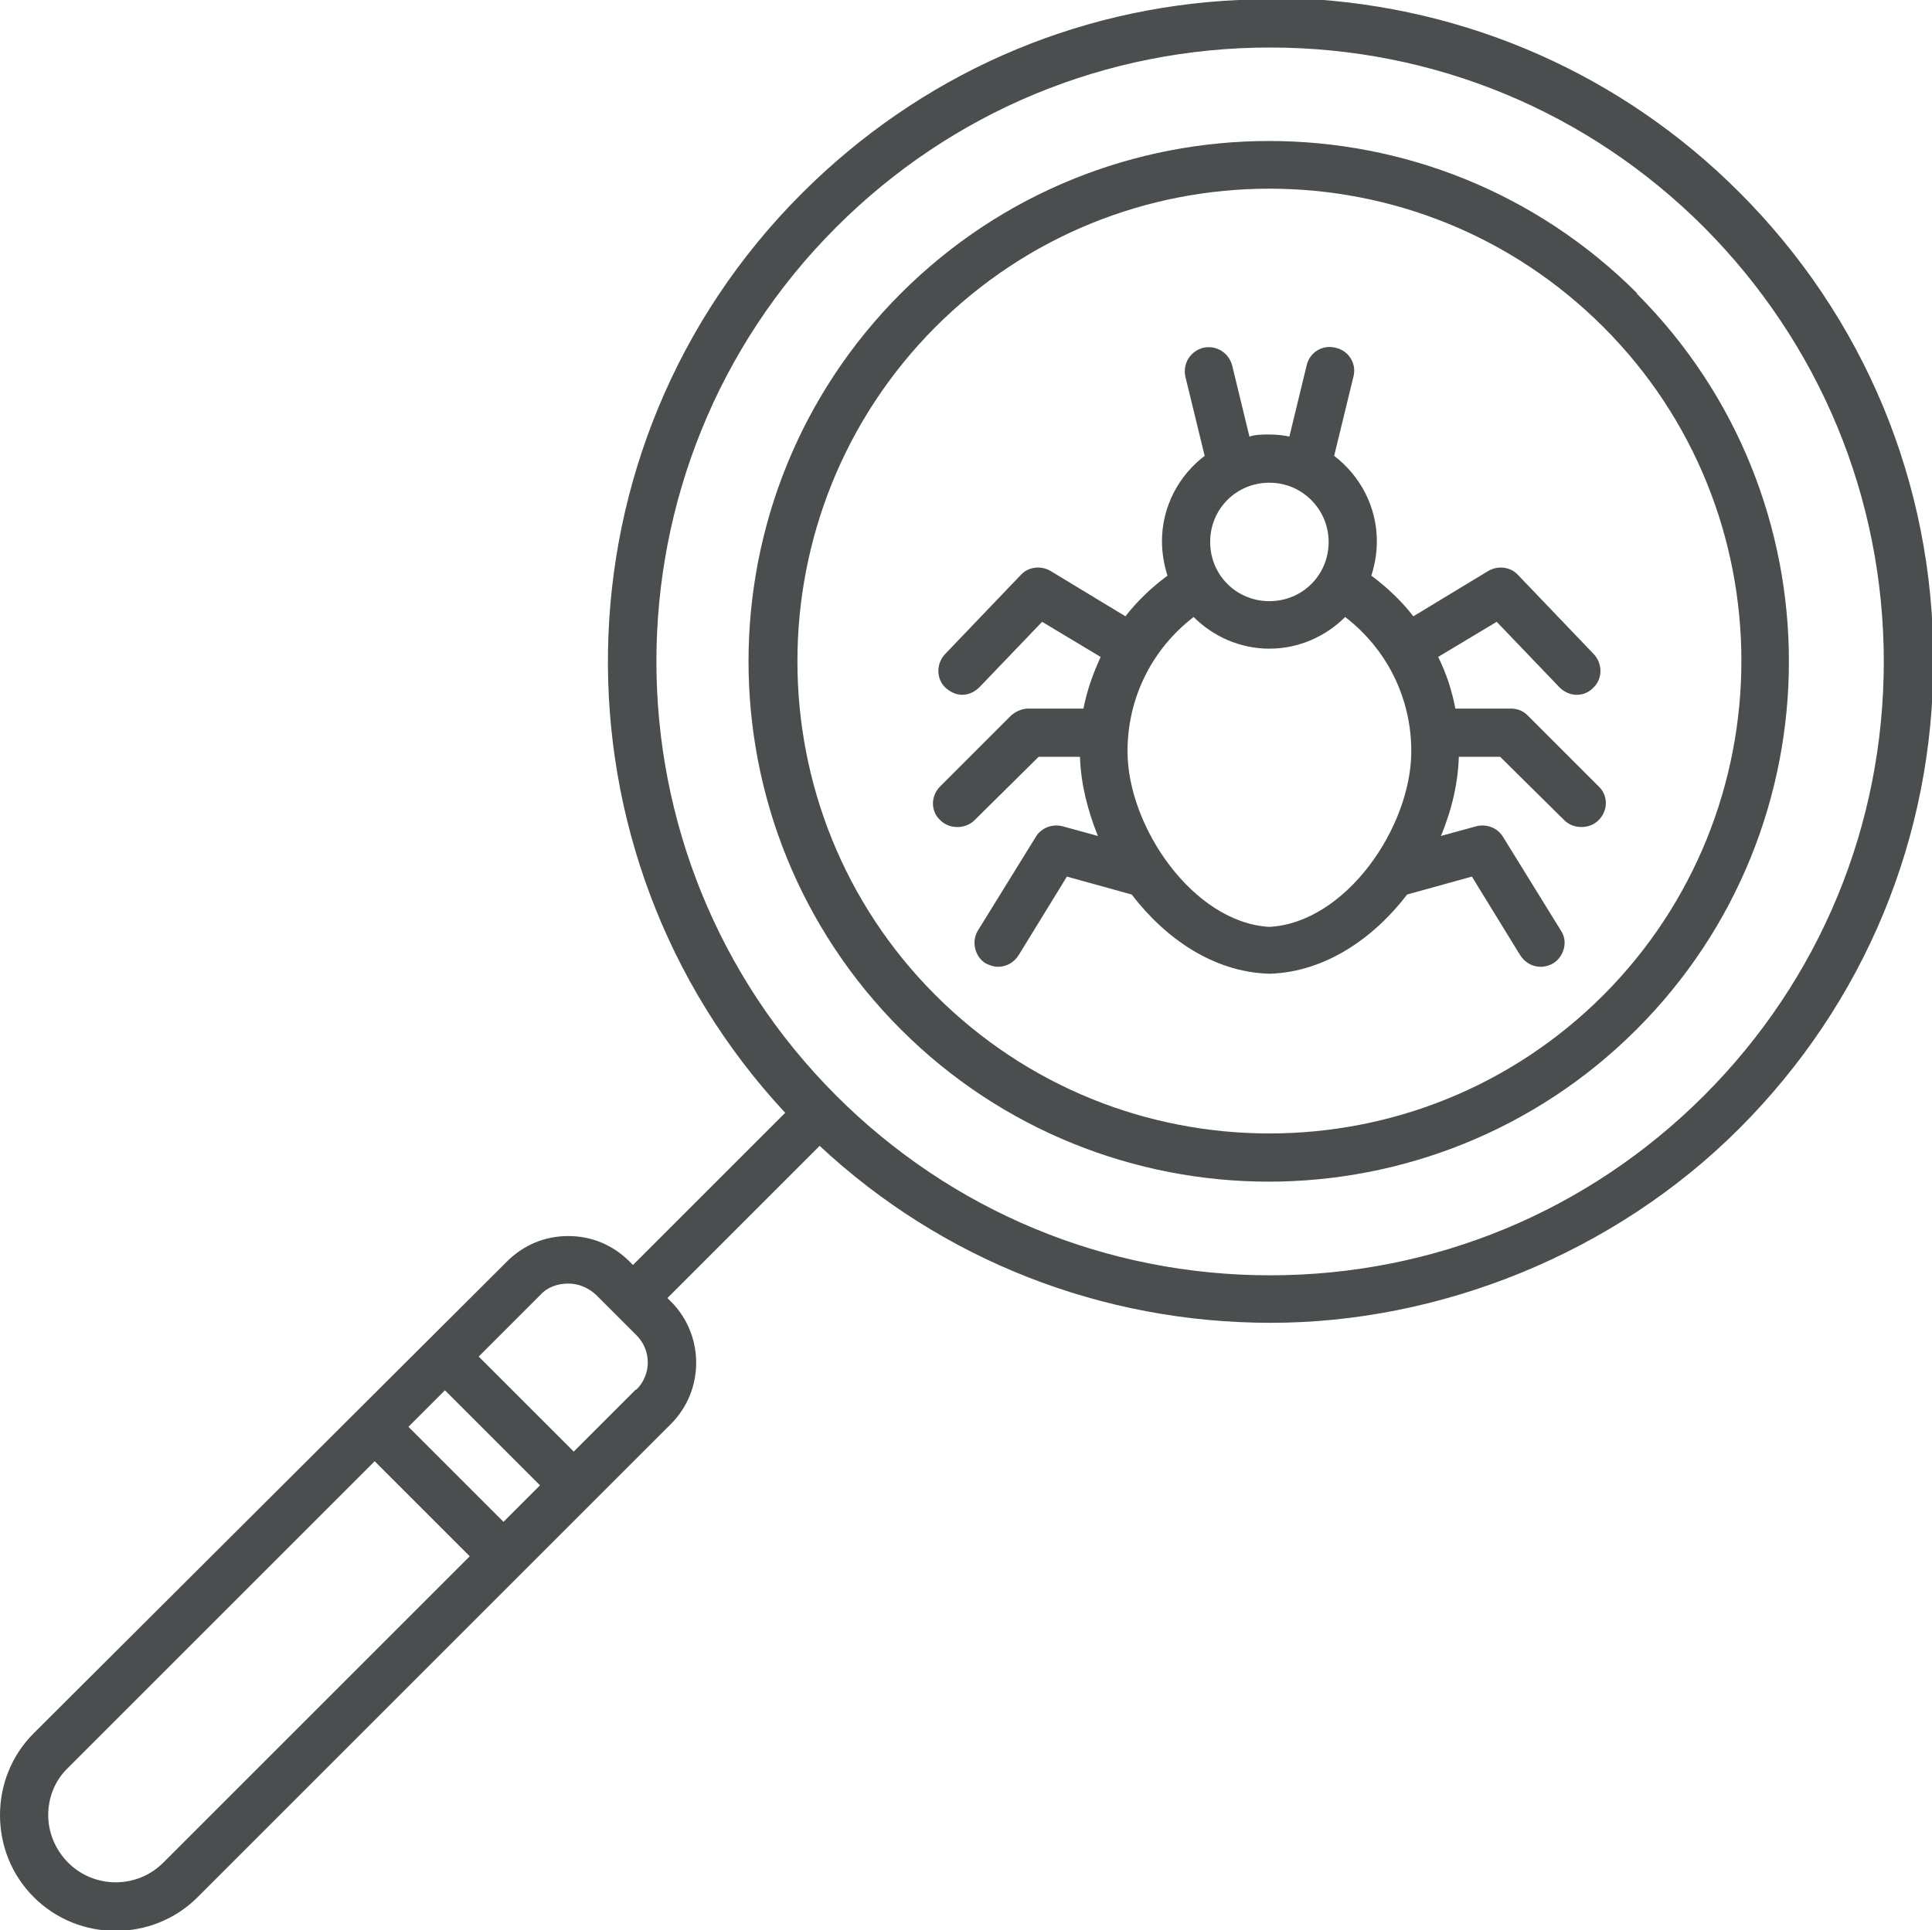 <?xml version="1.0" encoding="UTF-8"?>
<svg id="Layer_1" xmlns="http://www.w3.org/2000/svg" version="1.1" viewBox="0 0 28.05 28.03">
  <!-- Generator: Adobe Illustrator 29.2.1, SVG Export Plug-In . SVG Version: 2.1.0 Build 116)  -->
  <defs>
    <style>
      .st0 {
        fill: #4a4e4f;
        fill-rule: evenodd;
      }
    </style>
  </defs>
  <path class="st0" d="M23.28,14.45c-1.34,1.34-3.09,2.01-4.85,2.01-1.76,0-3.51-.67-4.85-2.01-2.67-2.67-2.67-7.02,0-9.7,1.34-1.34,3.09-2.01,4.85-2.01s3.51.67,4.85,2.01c2.67,2.67,2.67,7.02,0,9.7h0ZM18.89,0h-.91c-2.4.11-4.63,1.1-6.34,2.81-3.67,3.67-3.75,9.58-.24,13.35l-2.21,2.21-.05-.05c-.24-.24-.55-.37-.89-.37s-.65.13-.89.37L.49,25.17c-.33.33-.49.76-.49,1.19s.16.86.49,1.19c.33.33.76.49,1.19.49s.86-.16,1.19-.49l6.87-6.87c.49-.49.49-1.29,0-1.78l-.05-.05,2.21-2.21c1.78,1.66,4.1,2.57,6.55,2.57s4.98-1,6.8-2.82c1.82-1.82,2.82-4.23,2.82-6.8s-1-4.98-2.82-6.8c-1.71-1.71-3.95-2.69-6.34-2.81h0ZM23.77,4.26c-2.95-2.95-7.74-2.95-10.69,0-2.95,2.95-2.95,7.74,0,10.69,1.47,1.47,3.41,2.21,5.34,2.21s3.87-.74,5.34-2.21c2.95-2.95,2.95-7.74,0-10.69h0ZM24.74,15.91c1.68-1.68,2.61-3.92,2.61-6.3s-.93-4.62-2.61-6.31c-1.68-1.68-3.92-2.61-6.3-2.61s-4.62.93-6.3,2.61c-3.48,3.48-3.48,9.13,0,12.61,1.68,1.68,3.92,2.61,6.3,2.61s4.62-.93,6.3-2.61h0ZM9.23,20.18l-.9.9-1.38-1.38.9-.9c.1-.11.25-.16.4-.16s.29.06.4.16l.59.59c.22.22.22.57,0,.79h0ZM2.37,27.05c-.38.38-1,.38-1.38,0-.18-.18-.29-.43-.29-.69s.1-.51.29-.69l4.45-4.45,1.38,1.38-4.45,4.45h0ZM6.46,20.19l1.38,1.38-.53.53-1.38-1.38.53-.53h0ZM18.43,13.46c1.11-.06,2.06-1.45,2.06-2.55,0-.77-.35-1.48-.96-1.95-.28.28-.67.46-1.1.46s-.82-.18-1.1-.46c-.61.47-.96,1.18-.96,1.95,0,1.1.96,2.49,2.06,2.55h0ZM19.29,7.87c0-.47-.38-.86-.86-.86s-.86.38-.86.86.38.86.86.86.86-.38.86-.86h0ZM23.21,11.42l-1.03-1.03c-.07-.07-.15-.1-.25-.1h-.8c-.05-.26-.13-.51-.25-.75l.85-.51.91.95c.07.07.16.11.25.11.09,0,.17-.03.24-.1.14-.13.14-.35.01-.49l-1.1-1.15c-.11-.12-.29-.14-.43-.06l-1.09.66c-.17-.22-.38-.42-.61-.59.05-.16.08-.32.08-.5,0-.5-.24-.95-.62-1.24l.28-1.15c.05-.19-.07-.38-.26-.42-.19-.05-.38.07-.42.26l-.25,1.03c-.09-.02-.19-.03-.29-.03s-.2,0-.29.03l-.25-1.03c-.05-.19-.23-.3-.42-.26-.19.05-.3.23-.26.42l.28,1.15c-.37.28-.62.73-.62,1.24,0,.17.03.34.08.5-.23.17-.44.37-.61.59l-1.09-.66c-.14-.08-.32-.06-.43.06l-1.1,1.15c-.13.14-.13.36.01.49.07.06.15.1.24.1.09,0,.18-.04.25-.11l.91-.95.85.51c-.11.24-.2.49-.25.75h-.8c-.09,0-.18.04-.25.1l-1.03,1.03c-.14.14-.14.36,0,.49.07.07.16.1.25.1s.18-.03.25-.1l.93-.92h.6c.01.38.11.78.26,1.15l-.51-.14c-.15-.04-.31.02-.39.15l-.84,1.36c-.1.16-.05.38.11.48.06.03.12.05.18.05.12,0,.23-.06.3-.17l.7-1.14.94.26c.5.65,1.19,1.12,1.98,1.15,0,0,.01,0,.02,0s.01,0,.02,0c.79-.03,1.49-.51,1.98-1.15l.94-.26.7,1.14c.07.11.18.17.3.17.06,0,.13-.02.18-.05.16-.1.22-.32.11-.48l-.84-1.36c-.08-.13-.24-.19-.39-.15l-.51.14c.16-.38.25-.78.26-1.15h.6l.93.92c.07.07.16.1.25.1s.18-.03.25-.1c.14-.14.14-.36,0-.49Z"/>
</svg>
